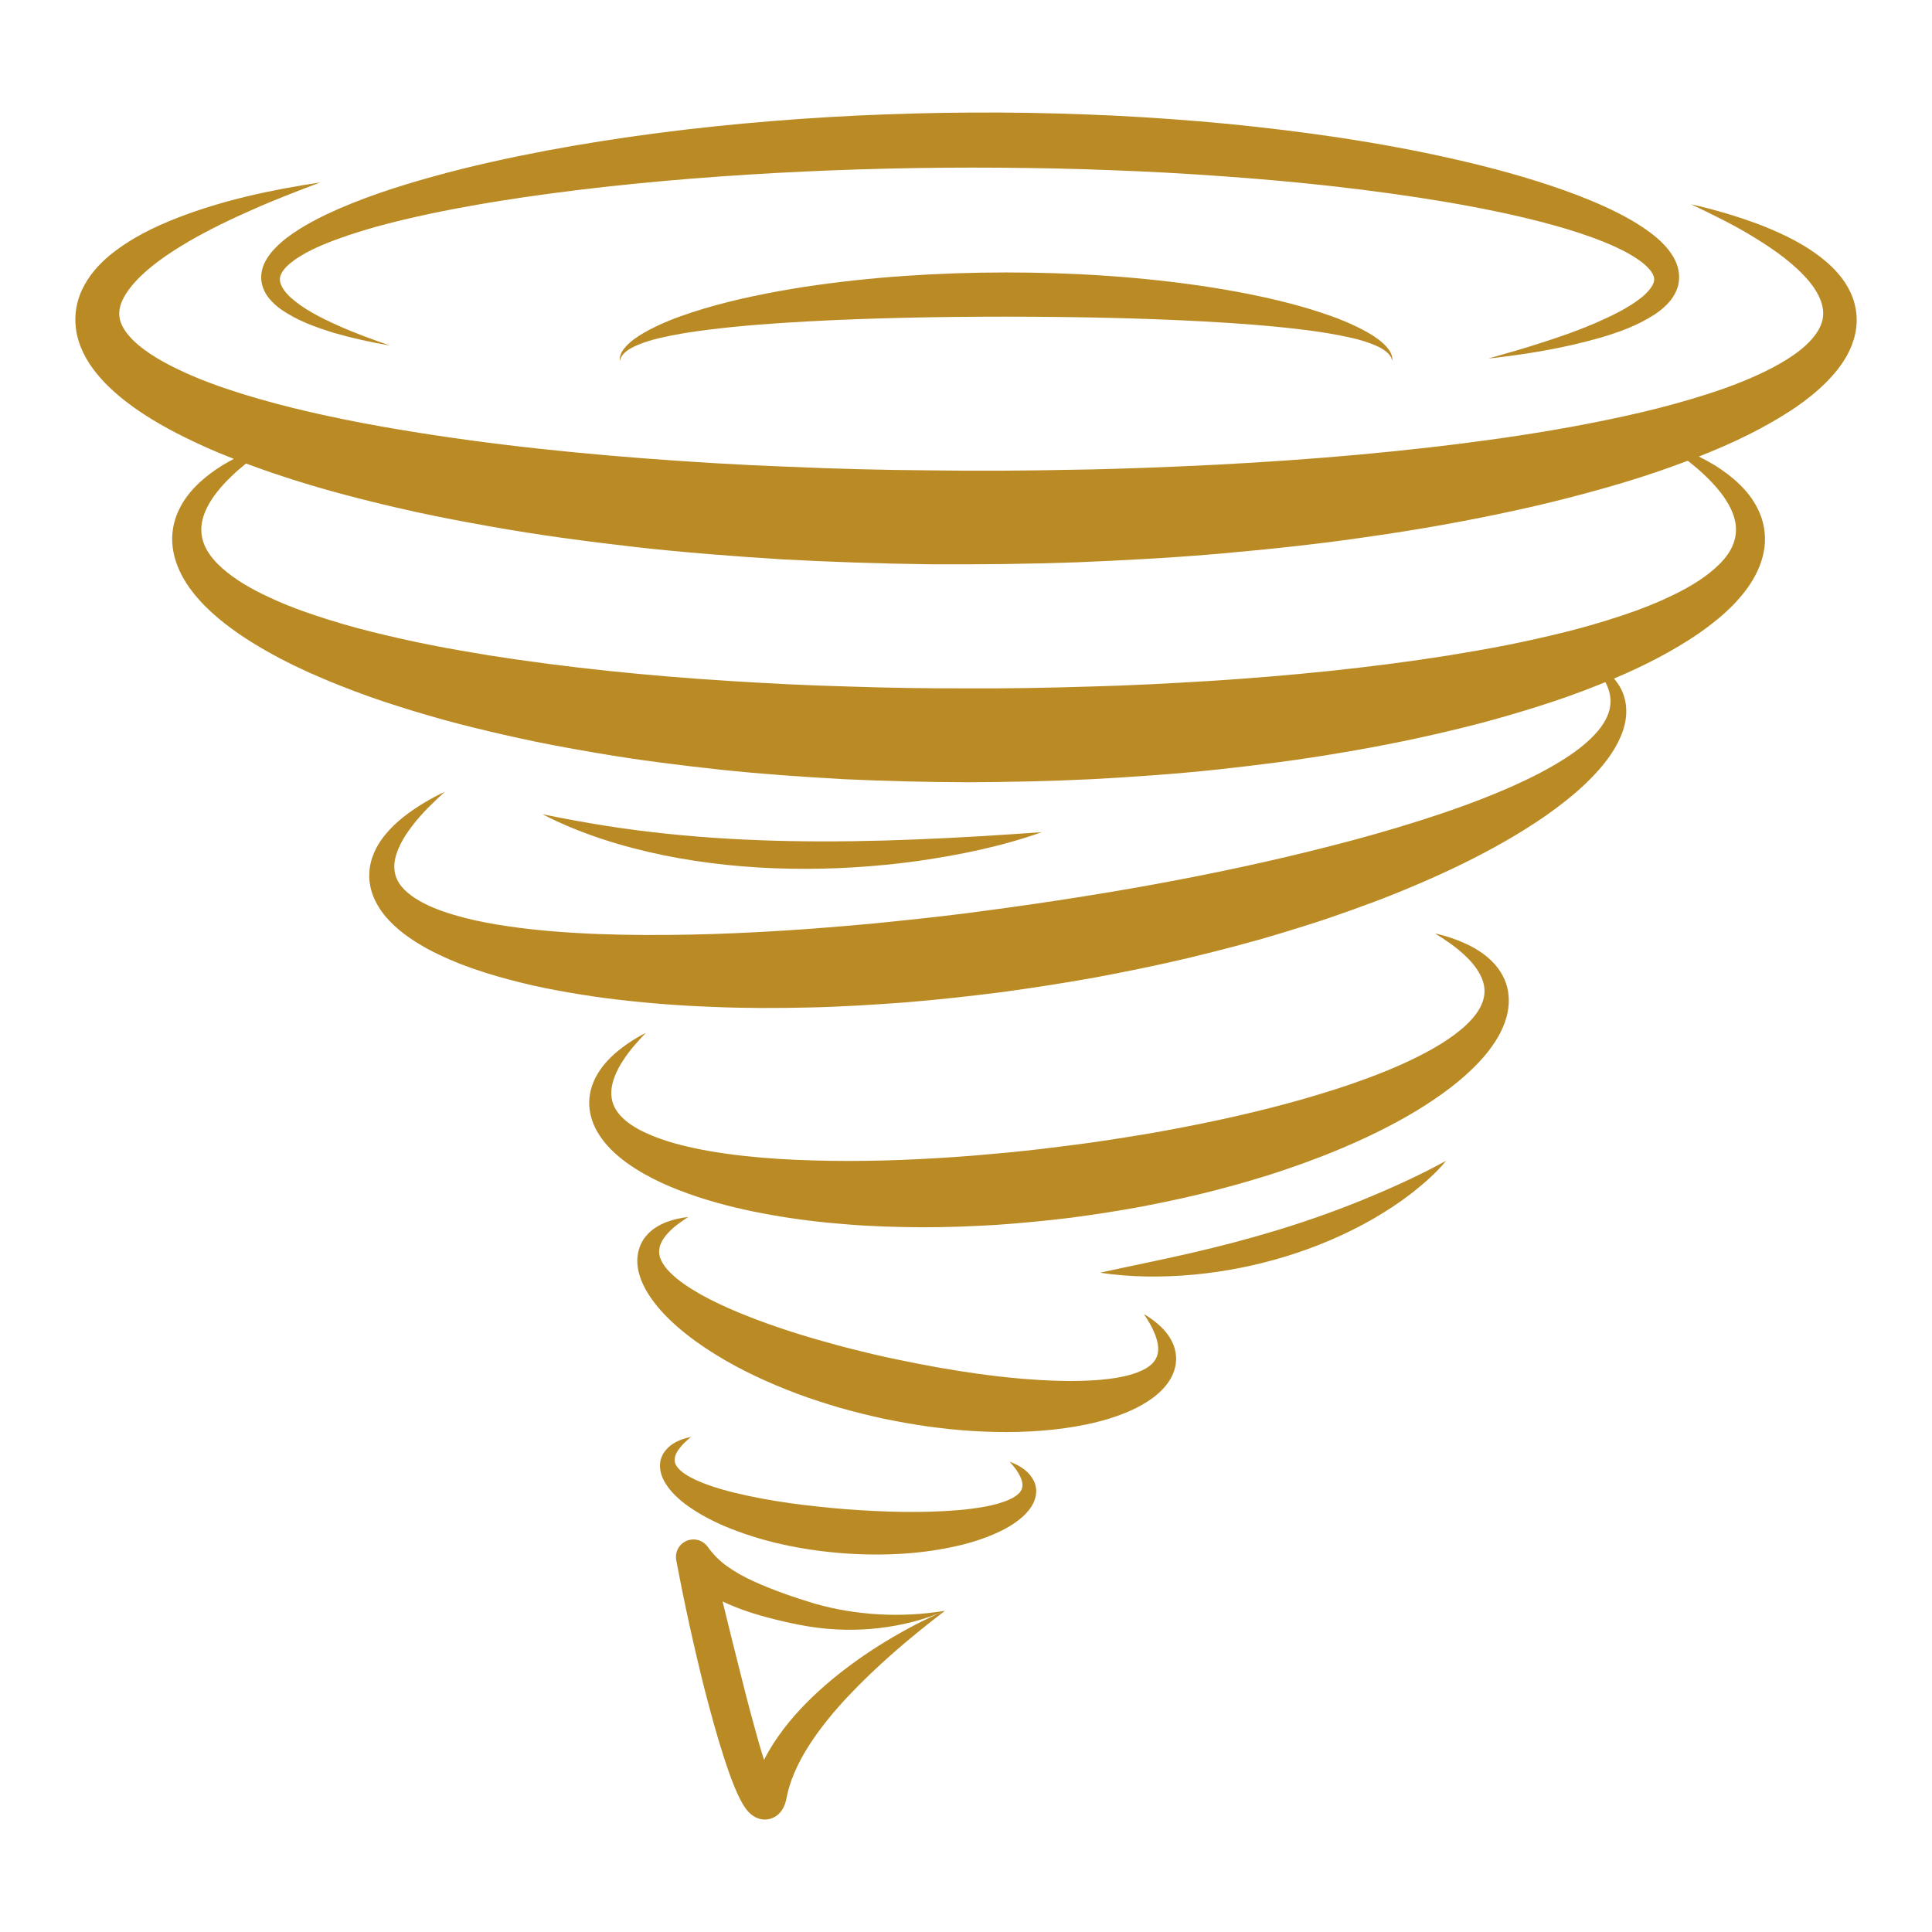 <?xml version="1.0" encoding="utf-8"?>
<!-- Generator: Adobe Illustrator 16.0.0, SVG Export Plug-In . SVG Version: 6.00 Build 0)  -->
<!DOCTYPE svg PUBLIC "-//W3C//DTD SVG 1.1//EN" "http://www.w3.org/Graphics/SVG/1.1/DTD/svg11.dtd">
<svg version="1.1" id="栝鍣_1" xmlns="http://www.w3.org/2000/svg" xmlns:xlink="http://www.w3.org/1999/xlink" x="0px" y="0px"
	 width="250px" height="250px" viewBox="0 0 250 250" enable-background="new 0 0 250 250" xml:space="preserve">
<g>
	<path fill="#BA8B25" d="M239.729,38.5c-0.713-1.922-1.967-3.349-3.26-4.497c-2.629-2.283-5.591-3.668-8.556-4.854
		c-2.994-1.13-6.022-2.034-9.101-2.716c2.848,1.345,5.662,2.722,8.291,4.355c2.619,1.602,5.147,3.423,6.965,5.58
		c0.895,1.072,1.55,2.246,1.767,3.331c0.108,0.562,0.116,1.021,0.019,1.598c-0.084,0.417-0.279,0.955-0.549,1.413
		c-0.554,0.947-1.433,1.87-2.484,2.688c-1.051,0.822-2.26,1.554-3.53,2.216c-2.546,1.326-5.327,2.405-8.179,3.326
		c-2.855,0.917-5.775,1.729-8.738,2.418c-5.926,1.391-11.969,2.458-18.053,3.334c-12.17,1.74-24.487,2.79-36.824,3.436
		c-6.171,0.303-12.35,0.564-18.532,0.654c-6.188,0.128-12.356,0.174-18.554,0.083c-6.184-0.043-12.367-0.2-18.54-0.474
		c-6.176-0.224-12.341-0.613-18.494-1.075c-12.299-0.944-24.567-2.337-36.578-4.597c-5.991-1.157-11.935-2.531-17.574-4.438
		c-2.812-0.95-5.542-2.069-7.997-3.414c-1.219-0.673-2.37-1.413-3.324-2.224c-0.961-0.805-1.704-1.689-2.099-2.512
		c-0.203-0.409-0.319-0.823-0.361-1.224c-0.04-0.44-0.004-0.871,0.138-1.359c0.273-0.971,0.976-2.038,1.874-3.04
		c1.828-2.02,4.36-3.73,6.966-5.267c2.636-1.522,5.429-2.878,8.283-4.123c2.846-1.277,5.777-2.388,8.72-3.51
		c-6.224,0.941-12.431,2.243-18.468,4.577c-3.013,1.188-6,2.604-8.769,4.861c-1.367,1.142-2.694,2.559-3.599,4.504
		c-0.445,0.962-0.747,2.086-0.82,3.211c-0.078,1.165,0.078,2.32,0.41,3.381c0.668,2.138,1.905,3.791,3.173,5.164
		c1.288,1.377,2.679,2.496,4.096,3.507c2.843,2.001,5.824,3.521,8.822,4.892c1.319,0.601,2.651,1.151,3.987,1.674
		c-0.487,0.261-0.974,0.524-1.452,0.813c-1.17,0.725-2.296,1.566-3.334,2.583c-1.033,1.016-1.96,2.254-2.568,3.757
		c-0.148,0.376-0.277,0.767-0.375,1.17c-0.046,0.205-0.096,0.396-0.129,0.636l-0.051,0.344l-0.03,0.247
		c-0.09,0.863-0.03,1.709,0.131,2.542c0.326,1.668,1.08,3.157,1.963,4.439c1.807,2.562,4.104,4.423,6.43,6.066
		c4.717,3.214,9.78,5.472,14.896,7.412c2.558,0.979,5.15,1.821,7.75,2.614c2.602,0.788,5.213,1.521,7.843,2.16
		c2.628,0.649,5.265,1.245,7.907,1.798c2.645,0.541,5.298,1.019,7.955,1.469c5.311,0.917,10.65,1.583,15.993,2.164
		c5.345,0.567,10.703,0.937,16.062,1.236c5.361,0.248,10.725,0.376,16.088,0.396c5.362-0.029,10.728-0.143,16.086-0.406
		c5.358-0.3,10.718-0.662,16.062-1.239s10.683-1.251,15.992-2.166c5.315-0.877,10.604-1.966,15.859-3.267
		c2.63-0.638,5.24-1.377,7.842-2.162c2.602-0.789,5.191-1.636,7.751-2.613c0.938-0.355,1.872-0.727,2.806-1.108
		c0.273,0.519,0.48,1.052,0.578,1.589c0.355,1.746-0.393,3.353-1.526,4.714c-1.154,1.363-2.65,2.534-4.25,3.563
		c-1.604,1.032-3.312,1.958-5.073,2.792c-3.518,1.688-7.219,3.085-10.965,4.36c-3.751,1.267-7.564,2.393-11.407,3.432
		c-15.391,4.117-31.176,6.93-47.021,9.057c-3.961,0.548-7.932,1.002-11.906,1.406c-3.97,0.438-7.951,0.752-11.929,1.052
		c-7.955,0.568-15.924,0.872-23.843,0.72c-3.957-0.082-7.901-0.293-11.786-0.718c-3.869-0.446-7.736-1.07-11.231-2.286
		c-1.738-0.597-3.378-1.386-4.597-2.405c-1.216-1.024-1.888-2.24-1.735-3.835c0.16-1.595,1.127-3.338,2.328-4.875
		c1.193-1.578,2.669-2.988,4.182-4.376c-1.86,0.877-3.642,1.937-5.324,3.239c-0.832,0.663-1.625,1.403-2.341,2.268
		c-0.716,0.861-1.341,1.87-1.739,3.061c-0.401,1.177-0.503,2.584-0.183,3.89c0.307,1.32,0.976,2.495,1.75,3.472
		c1.583,1.952,3.54,3.238,5.481,4.334c3.937,2.123,8.049,3.401,12.165,4.423c2.06,0.518,4.13,0.924,6.203,1.283
		c2.073,0.354,4.147,0.678,6.226,0.911c4.155,0.491,8.314,0.81,12.472,0.958c4.158,0.182,8.311,0.166,12.456,0.076
		c4.146-0.09,8.281-0.354,12.41-0.656c4.125-0.338,8.238-0.793,12.34-1.309c4.098-0.557,8.184-1.195,12.258-1.92
		c4.063-0.77,8.121-1.583,12.148-2.547c4.021-0.975,8.039-2.003,12.007-3.218c1.985-0.601,3.968-1.216,5.937-1.878
		c1.968-0.671,3.926-1.37,5.873-2.102c1.951-0.722,3.881-1.515,5.799-2.334c1.92-0.823,3.828-1.673,5.707-2.606
		c3.763-1.842,7.447-3.9,10.943-6.333c1.737-1.235,3.438-2.549,5.016-4.051c1.561-1.514,3.066-3.17,4.142-5.223
		c0.528-1.021,0.96-2.147,1.093-3.353c0.069-0.599,0.061-1.213-0.029-1.81c-0.092-0.599-0.258-1.144-0.514-1.702
		c-0.27-0.567-0.615-1.069-1-1.521c3.77-1.594,7.469-3.455,10.977-5.844c2.324-1.641,4.621-3.5,6.427-6.061
		c0.883-1.281,1.637-2.768,1.963-4.434c0.345-1.658,0.154-3.438-0.452-4.933c-0.605-1.502-1.531-2.741-2.564-3.755
		c-1.035-1.017-2.162-1.859-3.332-2.584c-0.67-0.403-1.35-0.773-2.036-1.122c4.308-1.689,8.544-3.688,12.563-6.39
		c1.396-0.973,2.766-2.047,4.03-3.332c1.254-1.282,2.458-2.791,3.203-4.704c0.367-0.972,0.604-1.962,0.626-3.11
		C240.271,40.555,240.085,39.433,239.729,38.5z M220.748,61.646c1.835,1.747,3.4,3.835,3.795,5.898
		c0.384,2.048-0.443,3.838-1.99,5.399c-1.537,1.554-3.594,2.845-5.781,3.919c-2.188,1.086-4.522,2.005-6.916,2.799
		c-2.396,0.79-4.836,1.511-7.316,2.125c-2.48,0.612-4.982,1.176-7.505,1.679c-2.521,0.506-5.067,0.927-7.612,1.352
		c-10.201,1.613-20.541,2.637-30.906,3.301c-5.185,0.315-10.375,0.597-15.574,0.724c-5.197,0.165-10.399,0.259-15.604,0.23
		c-5.204,0.018-10.407-0.061-15.603-0.24c-5.199-0.129-10.39-0.403-15.574-0.729c-10.367-0.658-20.703-1.698-30.905-3.303
		c-2.545-0.424-5.089-0.851-7.61-1.354c-2.522-0.5-5.024-1.068-7.505-1.679c-2.48-0.614-4.922-1.33-7.316-2.124
		c-2.392-0.793-4.727-1.708-6.915-2.796c-2.186-1.072-4.244-2.359-5.779-3.914c-0.762-0.775-1.372-1.618-1.72-2.513
		c-0.178-0.442-0.289-0.921-0.337-1.377l-0.021-0.398c-0.011-0.09-0.002-0.225,0-0.347c0.01-0.248,0.041-0.5,0.088-0.754
		c0.39-2.061,1.956-4.149,3.79-5.896c0.599-0.586,1.243-1.135,1.903-1.669c1.184,0.44,2.372,0.865,3.561,1.269
		c3.069,1.033,6.154,1.97,9.262,2.785c3.104,0.823,6.22,1.571,9.343,2.255c3.125,0.675,6.261,1.269,9.4,1.824
		c6.277,1.127,12.587,1.959,18.899,2.683c6.316,0.706,12.647,1.192,18.979,1.587c6.335,0.345,12.673,0.552,19.01,0.634
		c6.327,0.035,12.683-0.028,19.013-0.252c6.334-0.262,12.67-0.599,18.992-1.162c6.32-0.562,12.639-1.237,18.93-2.167
		c6.297-0.895,12.568-2.013,18.807-3.373c3.123-0.668,6.228-1.442,9.322-2.274c3.094-0.834,6.178-1.741,9.229-2.79
		c1.275-0.44,2.548-0.899,3.818-1.376C219.218,60.266,220.016,60.929,220.748,61.646z"/>
	<path fill="#BA8B25" d="M35.603,32.105c-0.487,0.508-0.954,1.086-1.313,1.802c-0.179,0.357-0.327,0.751-0.413,1.175
		c-0.023,0.105-0.036,0.216-0.053,0.323c-0.013,0.117-0.024,0.261-0.029,0.371l0.004,0.292c0.005,0.11,0.016,0.219,0.03,0.327
		c0.117,0.875,0.517,1.625,0.982,2.201c0.469,0.58,0.999,1.035,1.541,1.428c2.192,1.525,4.552,2.334,6.91,3.066
		c2.374,0.679,4.764,1.214,7.176,1.616c-2.308-0.804-4.603-1.628-6.802-2.629c-2.184-0.982-4.384-2.092-6.035-3.591
		c-0.811-0.736-1.398-1.64-1.384-2.324c-0.023-0.642,0.496-1.392,1.294-2.062c1.61-1.335,3.811-2.29,5.986-3.103
		c4.413-1.623,9.099-2.721,13.794-3.676c4.709-0.931,9.466-1.692,14.245-2.32c9.557-1.269,19.187-2.08,28.829-2.618
		c9.644-0.522,19.305-0.756,28.961-0.683c4.828,0.037,9.654,0.124,14.479,0.324c4.823,0.174,9.643,0.434,14.452,0.787
		c9.621,0.679,19.218,1.717,28.688,3.294c4.729,0.813,9.437,1.75,14.009,3.016c2.284,0.629,4.536,1.352,6.678,2.222
		c1.069,0.434,2.11,0.912,3.076,1.451c0.959,0.536,1.86,1.153,2.504,1.812c0.323,0.325,0.565,0.659,0.697,0.95
		c0.129,0.29,0.171,0.537,0.12,0.81c-0.086,0.595-0.758,1.43-1.586,2.097c-1.694,1.377-3.889,2.411-6.064,3.368
		c-2.199,0.942-4.488,1.745-6.802,2.481c-2.31,0.762-4.655,1.42-7.009,2.085c4.859-0.539,9.701-1.319,14.479-2.69
		c2.391-0.702,4.76-1.536,7.04-2.999c0.565-0.377,1.126-0.809,1.651-1.351c0.52-0.543,1.022-1.221,1.316-2.103
		c0.311-0.896,0.281-1.923,0.014-2.782c-0.268-0.864-0.709-1.565-1.178-2.161c-0.953-1.189-2.048-2.024-3.144-2.784
		c-1.104-0.748-2.233-1.386-3.376-1.97c-2.289-1.159-4.631-2.092-6.986-2.941c-4.72-1.673-9.515-2.965-14.341-4.056
		c-9.651-2.189-19.423-3.564-29.216-4.538c-4.9-0.467-9.807-0.815-14.719-1.066c-4.914-0.223-9.828-0.372-14.742-0.395
		c-9.831-0.041-19.662,0.306-29.461,1.104c-9.799,0.792-19.57,2.019-29.256,3.834c-4.841,0.923-9.665,1.976-14.437,3.295
		c-4.77,1.324-9.51,2.838-14.085,5c-1.139,0.554-2.266,1.152-3.367,1.84C37.666,30.328,36.585,31.092,35.603,32.105z"/>
	<path fill="#BA8B25" d="M178.395,43.942c-0.912-0.68-1.906-1.214-2.912-1.704c-2.019-0.968-4.123-1.683-6.238-2.324
		c-4.241-1.254-8.561-2.111-12.895-2.789c-8.677-1.319-17.428-1.868-26.168-1.871c-8.741,0.012-17.493,0.559-26.167,1.878
		c-4.333,0.68-8.654,1.536-12.894,2.789c-2.115,0.64-4.221,1.354-6.239,2.322c-1.005,0.488-2,1.022-2.912,1.701
		c-0.449,0.348-0.88,0.732-1.231,1.191c-0.35,0.447-0.611,1.029-0.525,1.582c0.085-0.55,0.447-0.957,0.845-1.272
		c0.407-0.316,0.872-0.556,1.351-0.761c0.956-0.418,1.973-0.713,3.002-0.956c2.065-0.477,4.171-0.808,6.289-1.069
		c4.235-0.524,8.507-0.833,12.782-1.067c8.552-0.463,17.125-0.613,25.701-0.617c8.572,0.012,17.146,0.161,25.697,0.625
		c4.275,0.235,8.546,0.544,12.782,1.066c2.114,0.261,4.223,0.591,6.287,1.067c1.028,0.242,2.047,0.535,3.003,0.954
		c0.479,0.205,0.945,0.443,1.354,0.759c0.396,0.316,0.76,0.723,0.844,1.272c0.086-0.553-0.174-1.135-0.524-1.583
		C179.273,44.675,178.843,44.291,178.395,43.942z"/>
	<path fill="#BA8B25" d="M194.193,125.809c-1.021-1.625-2.481-2.647-3.938-3.414c-1.484-0.738-3.007-1.26-4.563-1.609
		c1.349,0.843,2.662,1.712,3.769,2.758c1.11,1.017,2.033,2.202,2.421,3.407c0.803,2.408-0.744,4.533-2.867,6.303
		c-2.134,1.766-4.768,3.158-7.461,4.391c-2.717,1.219-5.546,2.268-8.425,3.203c-5.765,1.866-11.702,3.334-17.696,4.557
		c-3,0.598-6.007,1.18-9.035,1.648c-3.023,0.495-6.06,0.943-9.104,1.307c-3.042,0.396-6.092,0.726-9.146,0.983
		c-3.05,0.296-6.106,0.483-9.162,0.644c-6.109,0.307-12.225,0.343-18.271-0.029c-3.02-0.197-6.023-0.505-8.953-1.016
		c-2.915-0.521-5.812-1.221-8.314-2.4c-1.248-0.58-2.373-1.311-3.173-2.189c-0.807-0.875-1.238-1.927-1.167-3.192
		c0.078-1.261,0.675-2.64,1.498-3.897c0.809-1.289,1.866-2.457,2.962-3.611c-1.42,0.724-2.767,1.605-4.023,2.688
		c-1.221,1.103-2.384,2.455-2.972,4.284c-0.29,0.911-0.407,1.918-0.275,2.934c0.127,1.01,0.483,1.983,0.965,2.842
		c0.983,1.723,2.382,2.986,3.801,4.041c2.894,2.07,6.033,3.371,9.185,4.426c3.159,1.039,6.364,1.783,9.579,2.351
		c3.216,0.566,6.443,0.962,9.673,1.205c3.229,0.274,6.46,0.358,9.687,0.384c3.227,0.012,6.447-0.119,9.663-0.304
		c3.209-0.222,6.414-0.53,9.604-0.917c3.187-0.425,6.367-0.908,9.532-1.501c3.158-0.62,6.312-1.285,9.433-2.104
		c3.121-0.82,6.228-1.709,9.288-2.773c3.068-1.036,6.096-2.225,9.07-3.566c2.973-1.352,5.896-2.858,8.697-4.652
		c2.791-1.803,5.51-3.84,7.797-6.559c1.113-1.375,2.156-2.943,2.681-4.855c0.255-0.949,0.358-1.98,0.231-2.987
		C195.063,127.572,194.7,126.613,194.193,125.809z"/>
	<path fill="#BA8B25" d="M150.357,171.813c-0.723-0.707-1.498-1.293-2.332-1.771c0.522,0.806,1.024,1.601,1.354,2.437
		c0.349,0.817,0.542,1.664,0.476,2.373c-0.135,1.373-1.189,2.154-2.61,2.707c-1.42,0.557-3.108,0.824-4.806,0.984
		c-1.709,0.146-3.461,0.186-5.225,0.143c-7.063-0.189-14.238-1.322-21.239-2.793c-1.809-0.375-3.517-0.77-5.272-1.221
		c-1.749-0.417-3.476-0.906-5.198-1.4c-3.442-0.996-6.831-2.148-10.091-3.498c-1.625-0.684-3.214-1.424-4.712-2.258
		c-1.484-0.838-2.916-1.77-3.985-2.853c-0.542-0.534-0.961-1.106-1.207-1.681c-0.246-0.569-0.3-1.17-0.078-1.851
		c0.228-0.672,0.748-1.366,1.398-1.973c0.642-0.632,1.424-1.152,2.229-1.677c-0.958,0.095-1.903,0.313-2.854,0.664
		c-0.931,0.373-1.886,0.912-2.642,1.838c-0.776,0.904-1.184,2.265-1.086,3.531c0.088,1.273,0.553,2.399,1.088,3.383
		c1.119,1.961,2.591,3.468,4.123,4.815c1.542,1.341,3.182,2.501,4.87,3.542c3.375,2.092,6.946,3.721,10.589,5.092
		c1.823,0.686,3.676,1.271,5.535,1.823c1.852,0.522,3.779,0.998,5.624,1.405c1.93,0.389,3.813,0.736,5.741,1.009
		c1.924,0.25,3.854,0.478,5.798,0.588c3.885,0.236,7.811,0.192,11.744-0.337c1.967-0.27,3.936-0.652,5.889-1.251
		c1.947-0.606,3.904-1.384,5.725-2.717c0.89-0.679,1.773-1.517,2.371-2.642c0.146-0.281,0.273-0.576,0.371-0.884
		c0.047-0.155,0.093-0.301,0.134-0.487c0.019-0.086,0.043-0.188,0.053-0.258l0.019-0.177c0.095-0.669,0.022-1.278-0.129-1.858
		C151.708,173.413,151.057,172.533,150.357,171.813z"/>
	<path fill="#BA8B25" d="M130.645,189.13c0.428,0.498,0.842,0.978,1.142,1.511c0.315,0.508,0.524,1.059,0.521,1.519
		c0,0.241-0.053,0.403-0.13,0.626c-0.069,0.126-0.19,0.313-0.329,0.447c-0.283,0.287-0.688,0.553-1.156,0.767
		c-0.938,0.442-2.061,0.729-3.198,0.95c-1.144,0.213-2.325,0.359-3.517,0.463c-4.782,0.396-9.684,0.24-14.544-0.125
		c-4.858-0.396-9.725-0.998-14.387-2.129c-1.161-0.288-2.307-0.609-3.402-1c-1.09-0.395-2.155-0.85-3.012-1.43
		c-0.428-0.283-0.789-0.606-1.023-0.935c-0.117-0.165-0.208-0.331-0.257-0.515l-0.017-0.069l-0.004-0.019
		c-0.011,0.095-0.003,0.019-0.006,0.035v-0.015l-0.002-0.062c-0.003-0.082-0.005-0.172-0.011-0.188
		c-0.018-0.06-0.01-0.19,0.008-0.297c0.065-0.455,0.355-0.967,0.747-1.42c0.375-0.479,0.863-0.892,1.36-1.317
		c-1.25,0.291-2.616,0.701-3.559,2.1c-0.113,0.185-0.206,0.354-0.289,0.604l-0.089,0.28l-0.018,0.059l-0.004,0.014
		c-0.003,0.027,0.001-0.039-0.009,0.063l-0.007,0.042l-0.025,0.168c-0.06,0.45-0.013,0.915,0.095,1.342
		c0.226,0.859,0.682,1.545,1.155,2.146c0.98,1.175,2.122,2.028,3.29,2.774c1.172,0.74,2.387,1.354,3.622,1.892
		c4.953,2.11,10.171,3.157,15.405,3.575c5.237,0.385,10.553,0.158,15.771-1.162c1.302-0.344,2.597-0.756,3.87-1.311
		c1.271-0.556,2.528-1.224,3.677-2.231c0.561-0.519,1.116-1.124,1.473-1.938c0.173-0.416,0.285-0.83,0.303-1.334
		c0.01-0.404-0.083-0.885-0.249-1.255C133.117,190.229,131.831,189.611,130.645,189.13z"/>
	<path fill="#BA8B25" d="M113.689,208.891c-2.828-0.16-5.608-0.621-8.278-1.385c-2.656-0.799-5.406-1.755-7.876-2.878
		c-1.24-0.563-2.406-1.212-3.42-1.933c-1.021-0.729-1.826-1.547-2.545-2.549c-0.497-0.69-1.365-1.074-2.257-0.905
		c-1.228,0.231-2.035,1.413-1.805,2.642l0.024,0.133c1.056,5.611,2.278,11.158,3.672,16.702c0.725,2.765,1.456,5.532,2.346,8.291
		c0.447,1.384,0.898,2.765,1.48,4.173c0.298,0.713,0.595,1.412,1.064,2.225c0.123,0.207,0.256,0.422,0.445,0.674
		c0.098,0.128,0.202,0.26,0.356,0.42c0.144,0.148,0.344,0.342,0.677,0.547c0.097,0.057,0.177,0.104,0.292,0.155
		c0.126,0.056,0.254,0.104,0.389,0.144c0.164,0.045,0.333,0.076,0.503,0.092c0.193,0.015,0.392,0.01,0.585-0.018
		c0.835-0.122,1.381-0.615,1.615-0.896c0.259-0.305,0.388-0.556,0.477-0.744c0.097-0.204,0.151-0.365,0.198-0.516
		c0.049-0.158,0.081-0.285,0.112-0.419l0.063-0.301l0.094-0.446c0.066-0.298,0.146-0.595,0.234-0.891
		c0.176-0.594,0.392-1.184,0.643-1.77c0.497-1.17,1.112-2.328,1.825-3.446c1.419-2.247,3.16-4.371,5.044-6.39
		c3.792-4.031,8.096-7.709,12.629-11.162c-2.641,1.1-5.171,2.457-7.634,3.938c-2.458,1.494-4.824,3.161-7.068,5.022
		c-2.234,1.873-4.352,3.942-6.186,6.345c-0.909,1.204-1.758,2.485-2.467,3.879c-0.018,0.037-0.034,0.073-0.052,0.11
		c-0.226-0.707-0.446-1.422-0.653-2.146c-0.754-2.665-1.483-5.379-2.162-8.105c-0.871-3.404-1.715-6.832-2.553-10.26
		c0.845,0.407,1.698,0.756,2.545,1.066c1.441,0.527,2.893,0.926,4.336,1.288c1.449,0.36,2.874,0.659,4.383,0.911
		c2.991,0.464,6.022,0.533,8.981,0.188c2.955-0.347,5.854-1.065,8.53-2.239C119.396,208.91,116.521,209.057,113.689,208.891z
		 M97.349,231.771c-0.009,0.024-0.018,0.056-0.022,0.061C97.328,231.846,97.311,231.844,97.349,231.771z"/>
	<path fill="#BA8B25" d="M165.35,159.159c-3.729,1.137-7.507,2.126-11.34,3.006c-3.83,0.892-7.716,1.642-11.671,2.524
		c4.011,0.604,8.079,0.617,12.115,0.252c4.038-0.381,8.048-1.17,11.94-2.364c3.893-1.195,7.672-2.79,11.211-4.812
		c1.767-1.017,3.475-2.134,5.084-3.379c1.592-1.268,3.149-2.593,4.432-4.18c-3.541,1.941-7.122,3.555-10.746,5.04
		C172.752,156.727,169.076,158.018,165.35,159.159z"/>
	<path fill="#BA8B25" d="M102.277,112.411c5.518,0.098,11.032-0.246,16.481-0.997c5.44-0.787,10.852-1.883,16.04-3.73
		c-5.476,0.385-10.885,0.728-16.29,0.939c-5.402,0.221-10.79,0.312-16.166,0.214c-5.376-0.102-10.741-0.39-16.091-0.955
		c-5.357-0.545-10.677-1.412-16.059-2.521c4.893,2.527,10.222,4.177,15.627,5.3C91.237,111.768,96.762,112.314,102.277,112.411z"/>
</g>
</svg>
